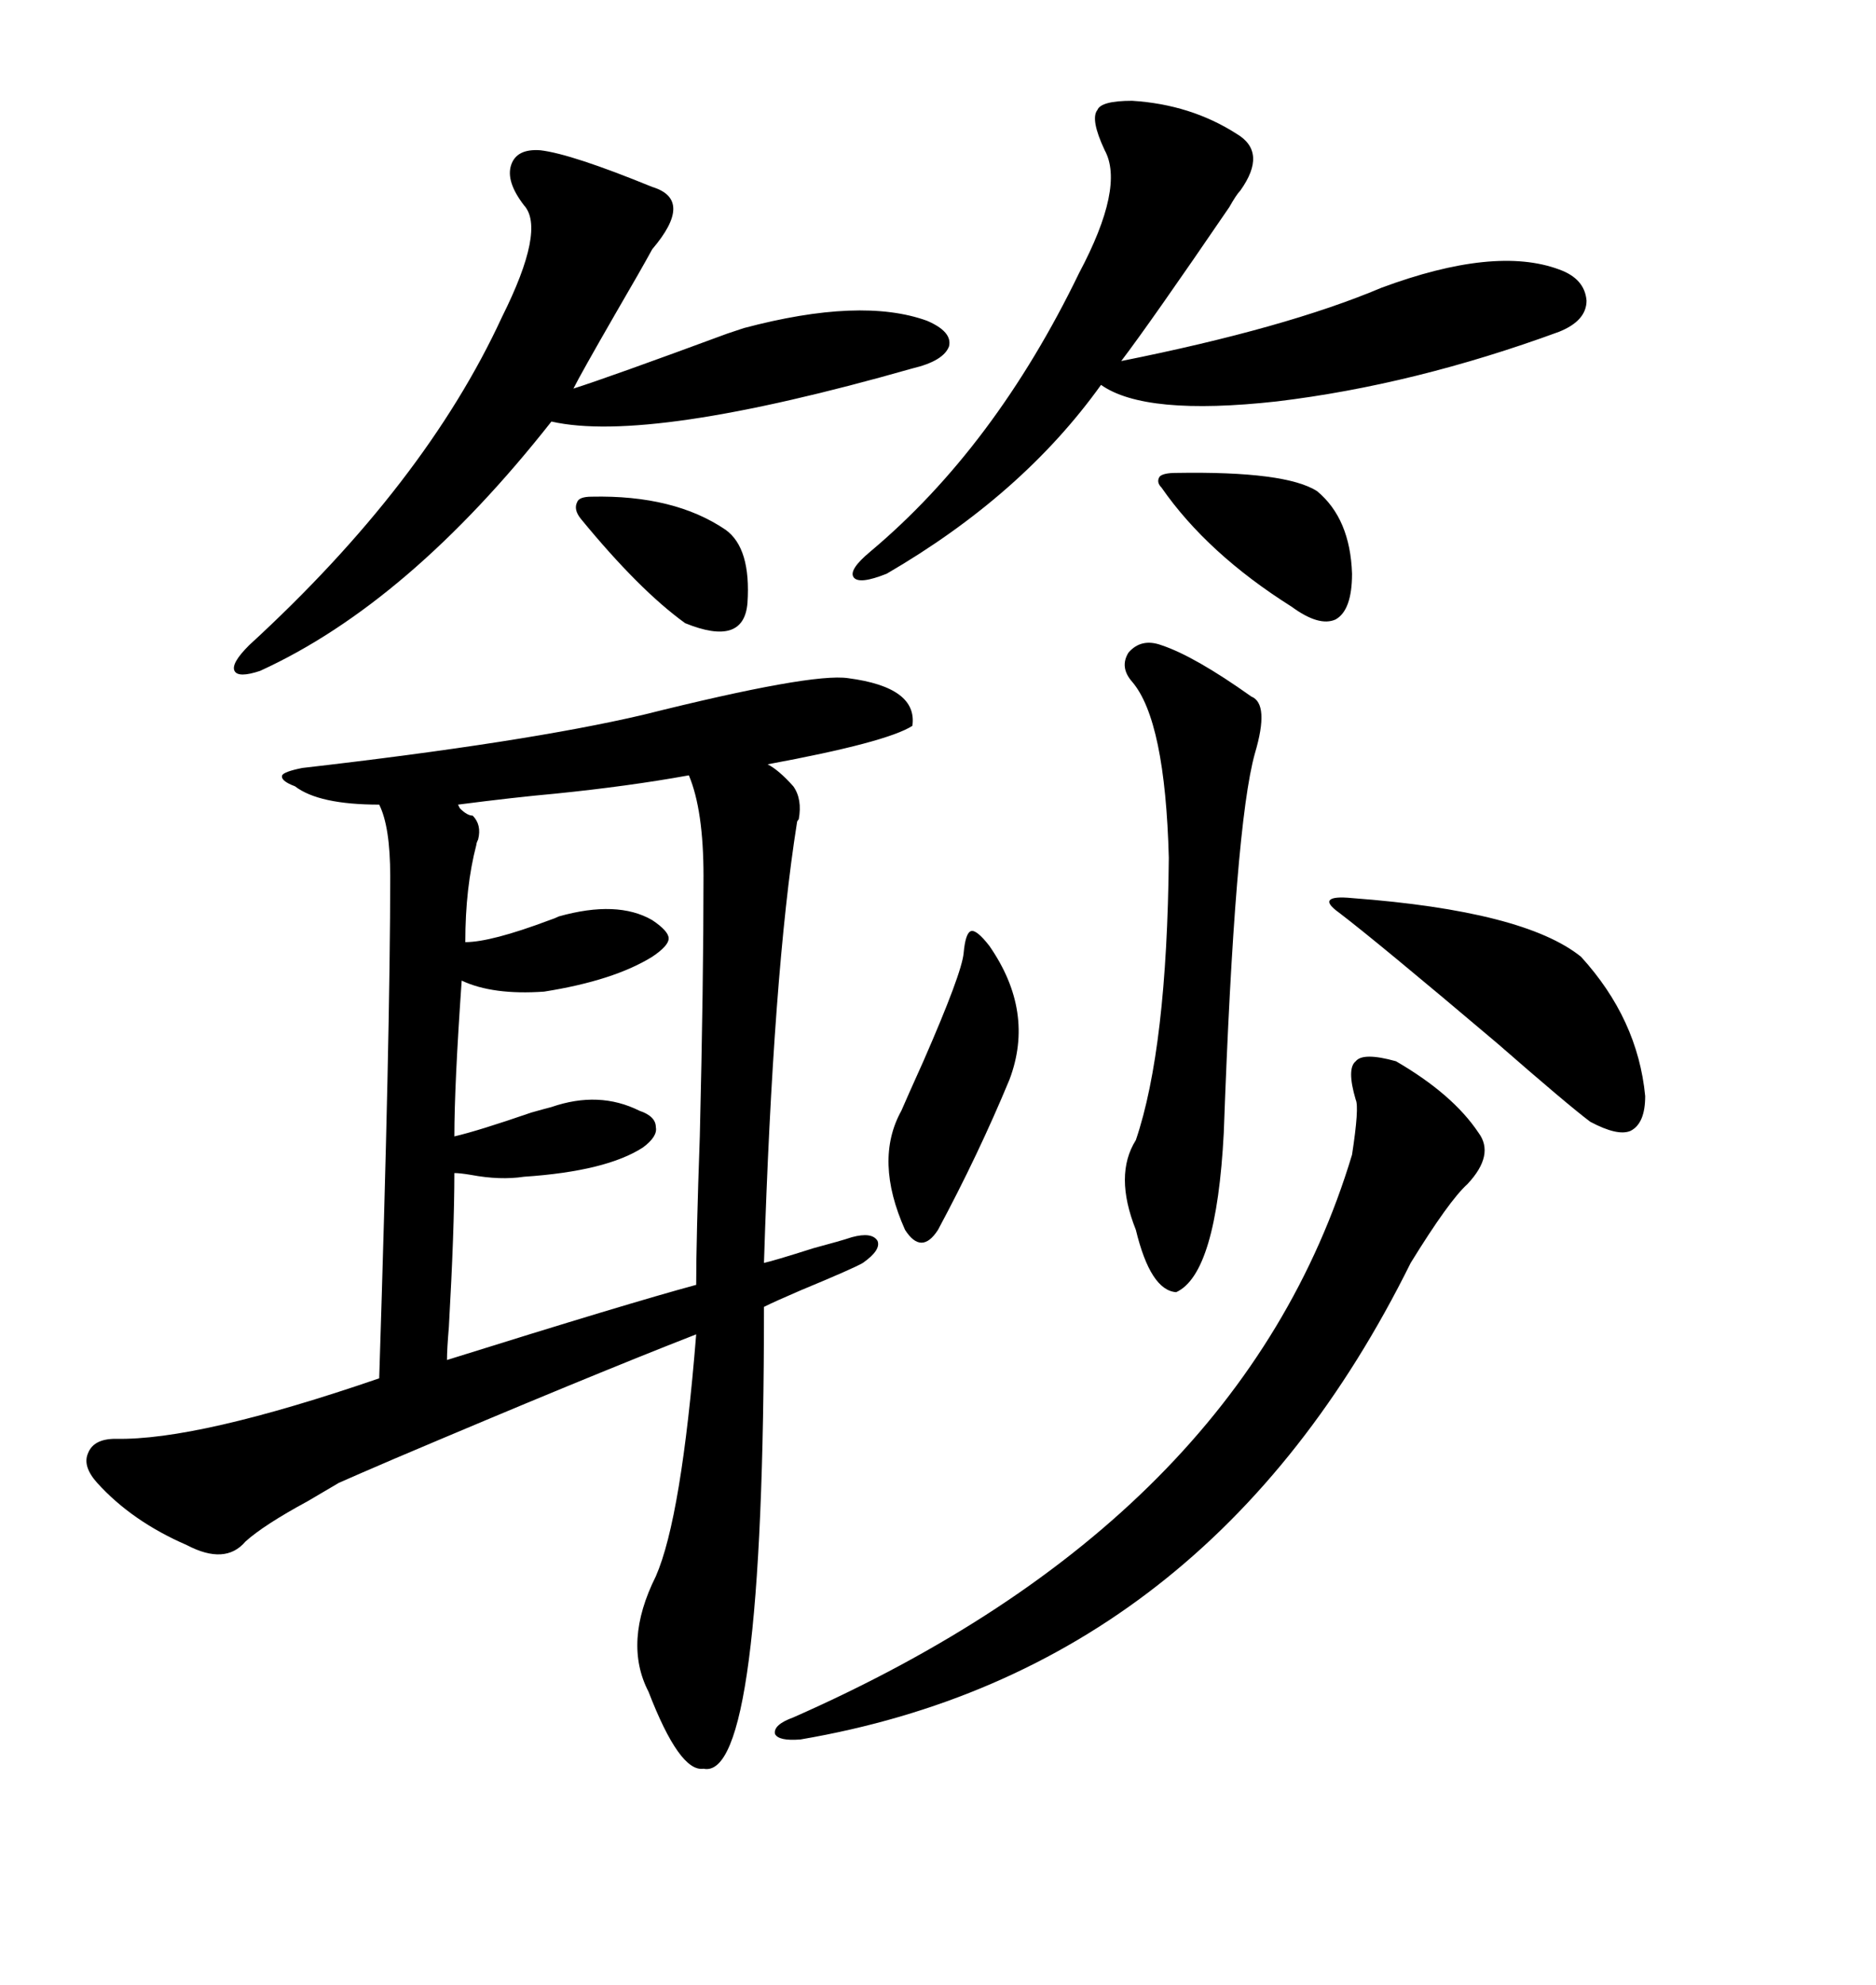 <svg xmlns="http://www.w3.org/2000/svg" xmlns:xlink="http://www.w3.org/1999/xlink" width="300" height="317.285"><path d="M102.83 114.26L102.83 114.26Q129.79 107.52 135.64 108.40L135.64 108.40Q146.78 109.86 145.90 116.02L145.90 116.02Q141.80 118.65 122.75 122.17L122.75 122.17Q124.51 123.05 126.86 125.68L126.86 125.68Q128.32 127.73 127.73 130.96L127.73 130.96Q127.44 131.25 127.44 131.54L127.44 131.54Q123.63 155.57 122.17 201.86L122.17 201.86Q123.63 201.56 130.08 199.51L130.08 199.51Q134.47 198.34 136.23 197.75L136.23 197.75Q139.45 196.88 140.33 198.34L140.33 198.34Q140.92 199.80 137.99 201.86L137.99 201.86Q136.52 202.73 128.03 206.25L128.03 206.25Q123.93 208.01 122.17 208.89L122.17 208.89Q122.17 284.77 112.50 282.71L112.50 282.71Q108.69 283.30 103.71 270.41L103.71 270.41Q99.61 262.50 104.88 251.95L104.88 251.95Q108.98 242.58 111.33 213.28L111.33 213.28Q94.04 220.02 62.99 233.20L62.99 233.20Q56.84 235.84 54.20 237.01L54.20 237.01Q52.73 237.89 49.22 239.94L49.22 239.94Q42.19 243.75 39.26 246.39L39.26 246.39Q36.04 250.20 29.88 246.97L29.88 246.97Q21.09 243.16 15.53 237.01L15.53 237.01Q13.18 234.38 14.06 232.32L14.06 232.32Q14.94 229.98 18.46 229.98L18.46 229.98Q31.64 230.27 60.64 220.31L60.64 220.31Q62.40 165.23 62.40 140.04L62.40 140.04Q62.40 132.13 60.64 128.61L60.64 128.61Q50.98 128.61 47.17 125.68L47.17 125.68Q44.82 124.80 45.12 123.93L45.12 123.93Q45.41 123.34 48.34 122.75L48.34 122.75Q84.08 118.65 102.83 114.26ZM112.50 140.04L112.50 140.04Q112.50 129.49 110.16 123.93L110.16 123.93Q100.49 125.68 88.77 126.86L88.77 126.86Q82.32 127.44 73.24 128.61L73.24 128.61Q73.24 128.61 73.54 129.20L73.54 129.20Q74.71 130.37 75.59 130.37L75.59 130.37Q77.05 131.84 76.46 134.18L76.46 134.18Q76.17 134.77 76.17 135.06L76.17 135.06Q74.41 141.80 74.41 150.59L74.41 150.59Q78.52 150.59 87.89 147.07L87.89 147.07Q88.77 146.78 89.36 146.48L89.36 146.48Q98.73 143.85 104.30 147.07L104.30 147.07Q106.93 148.83 106.93 150L106.93 150Q106.93 151.17 104.30 152.93L104.30 152.93Q98.14 156.74 87.01 158.50L87.01 158.50Q78.81 159.08 73.83 156.74L73.83 156.74Q72.66 173.44 72.66 181.64L72.66 181.64Q76.46 180.76 84.96 177.83L84.96 177.83Q87.01 177.25 88.18 176.95L88.18 176.95Q95.80 174.32 102.25 177.54L102.25 177.54Q104.88 178.42 104.88 180.18L104.88 180.18Q105.18 181.64 102.83 183.40L102.83 183.40Q96.97 187.21 83.79 188.09L83.79 188.09Q79.98 188.67 75.29 187.79L75.29 187.79Q73.54 187.50 72.66 187.50L72.66 187.50Q72.66 196.58 71.78 212.11L71.78 212.11Q71.48 215.63 71.48 217.38L71.48 217.38Q100.49 208.30 111.33 205.37L111.33 205.37Q111.33 198.05 111.91 181.64L111.91 181.64Q112.50 157.32 112.50 140.04ZM181.05 16.11L181.05 16.11Q190.43 16.70 197.75 21.39L197.75 21.39Q202.73 24.32 198.34 30.47L198.34 30.47Q197.75 31.05 196.58 33.11L196.58 33.11Q183.98 51.56 179.30 57.71L179.30 57.71Q205.66 52.44 220.90 46.00L220.90 46.00Q239.06 39.26 249.32 43.07L249.32 43.07Q253.42 44.53 253.71 48.05L253.71 48.05Q253.71 51.27 249.32 53.03L249.32 53.03Q226.17 61.52 204.20 64.16L204.20 64.16Q183.11 66.50 176.07 61.52L176.07 61.52Q163.48 79.10 141.80 91.70L141.80 91.70Q137.40 93.46 136.52 92.29L136.52 92.29Q135.64 91.11 139.16 88.18L139.16 88.18Q159.08 71.48 172.56 43.65L172.56 43.65Q179.88 29.88 176.66 24.02L176.66 24.02Q174.32 19.04 175.49 17.58L175.49 17.58Q176.07 16.11 181.05 16.11ZM86.43 24.02L86.43 24.02Q91.41 24.61 104.30 29.88L104.30 29.88Q111.04 31.93 104.30 39.84L104.30 39.84Q102.54 43.07 98.44 50.10L98.44 50.10Q92.87 59.77 91.70 62.11L91.70 62.11Q97.27 60.35 116.31 53.32L116.31 53.32Q118.07 52.73 118.95 52.44L118.95 52.44Q137.70 47.46 148.24 51.27L148.24 51.27Q152.34 53.03 151.76 55.37L151.76 55.37Q150.88 57.71 145.90 58.89L145.90 58.89Q103.71 70.90 88.18 67.38L88.18 67.38Q65.33 96.39 41.60 107.23L41.60 107.23Q38.09 108.40 37.50 107.23L37.50 107.23Q36.91 106.05 39.84 103.13L39.84 103.13Q67.97 77.34 80.27 50.68L80.27 50.68Q87.30 36.62 83.79 32.81L83.79 32.81Q80.86 29.00 81.74 26.37L81.74 26.37Q82.62 23.73 86.43 24.02ZM223.24 169.63L223.24 169.63Q232.32 174.90 236.43 181.05L236.43 181.05Q239.06 184.57 234.67 189.26L234.67 189.26Q231.74 191.89 225.59 201.86L225.59 201.86Q193.36 266.89 128.03 278.03L128.03 278.03Q124.51 278.32 123.93 277.15L123.93 277.15Q123.63 275.68 126.86 274.51L126.86 274.51Q198.63 242.87 216.21 184.57L216.21 184.57Q217.38 176.95 216.80 175.78L216.80 175.78Q215.33 170.80 216.80 169.63L216.80 169.63Q217.97 168.16 223.24 169.63ZM185.74 103.13L185.74 103.13Q191.02 104.88 200.10 111.33L200.10 111.33Q203.03 112.50 200.68 120.41L200.68 120.41Q197.46 131.84 195.70 181.05L195.70 181.05Q194.53 203.61 188.09 206.54L188.09 206.54Q183.98 206.25 181.64 196.58L181.64 196.58Q178.13 187.79 181.64 182.23L181.64 182.23Q186.62 167.58 186.91 137.11L186.91 137.11Q186.33 115.14 181.05 108.98L181.05 108.98Q179.00 106.64 180.47 104.30L180.47 104.30Q182.52 101.95 185.74 103.13ZM216.21 143.55L216.21 143.55Q243.75 145.61 252.83 152.93L252.83 152.93Q261.91 162.89 263.09 175.20L263.09 175.20Q263.09 179.59 260.74 180.76L260.74 180.76Q258.69 181.64 254.30 179.30L254.30 179.30Q250.78 176.66 239.36 166.70L239.36 166.70Q220.31 150.59 214.16 145.90L214.16 145.90Q212.11 144.43 212.70 143.85L212.70 143.85Q213.28 143.26 216.21 143.55ZM158.20 151.17L158.20 151.17Q165.53 161.72 161.43 172.56L161.43 172.56Q156.45 184.57 150 196.58L150 196.58Q147.36 200.68 144.73 196.58L144.73 196.58Q139.75 185.45 144.14 177.54L144.14 177.54Q145.02 175.49 147.66 169.63L147.66 169.63Q153.81 155.57 154.10 152.34L154.10 152.34Q154.39 149.12 155.27 148.83L155.27 148.83Q156.15 148.54 158.20 151.17ZM185.74 77.93L185.74 77.93Q184.86 77.05 185.45 76.17L185.45 76.17Q186.04 75.59 188.09 75.59L188.09 75.59Q205.66 75.29 210.64 78.52L210.64 78.52Q215.92 82.91 216.21 91.70L216.21 91.70Q216.21 97.56 213.57 99.02L213.57 99.02Q210.94 100.20 206.54 96.97L206.54 96.97Q193.07 88.48 185.74 77.93ZM94.63 79.39L94.63 79.39Q107.81 79.10 116.02 84.67L116.02 84.67Q120.12 87.60 119.53 96.39L119.53 96.39Q118.95 103.42 109.57 99.61L109.57 99.61Q102.25 94.34 92.87 82.91L92.87 82.91Q91.70 81.45 92.29 80.27L92.29 80.27Q92.58 79.39 94.63 79.39Z"/></svg>